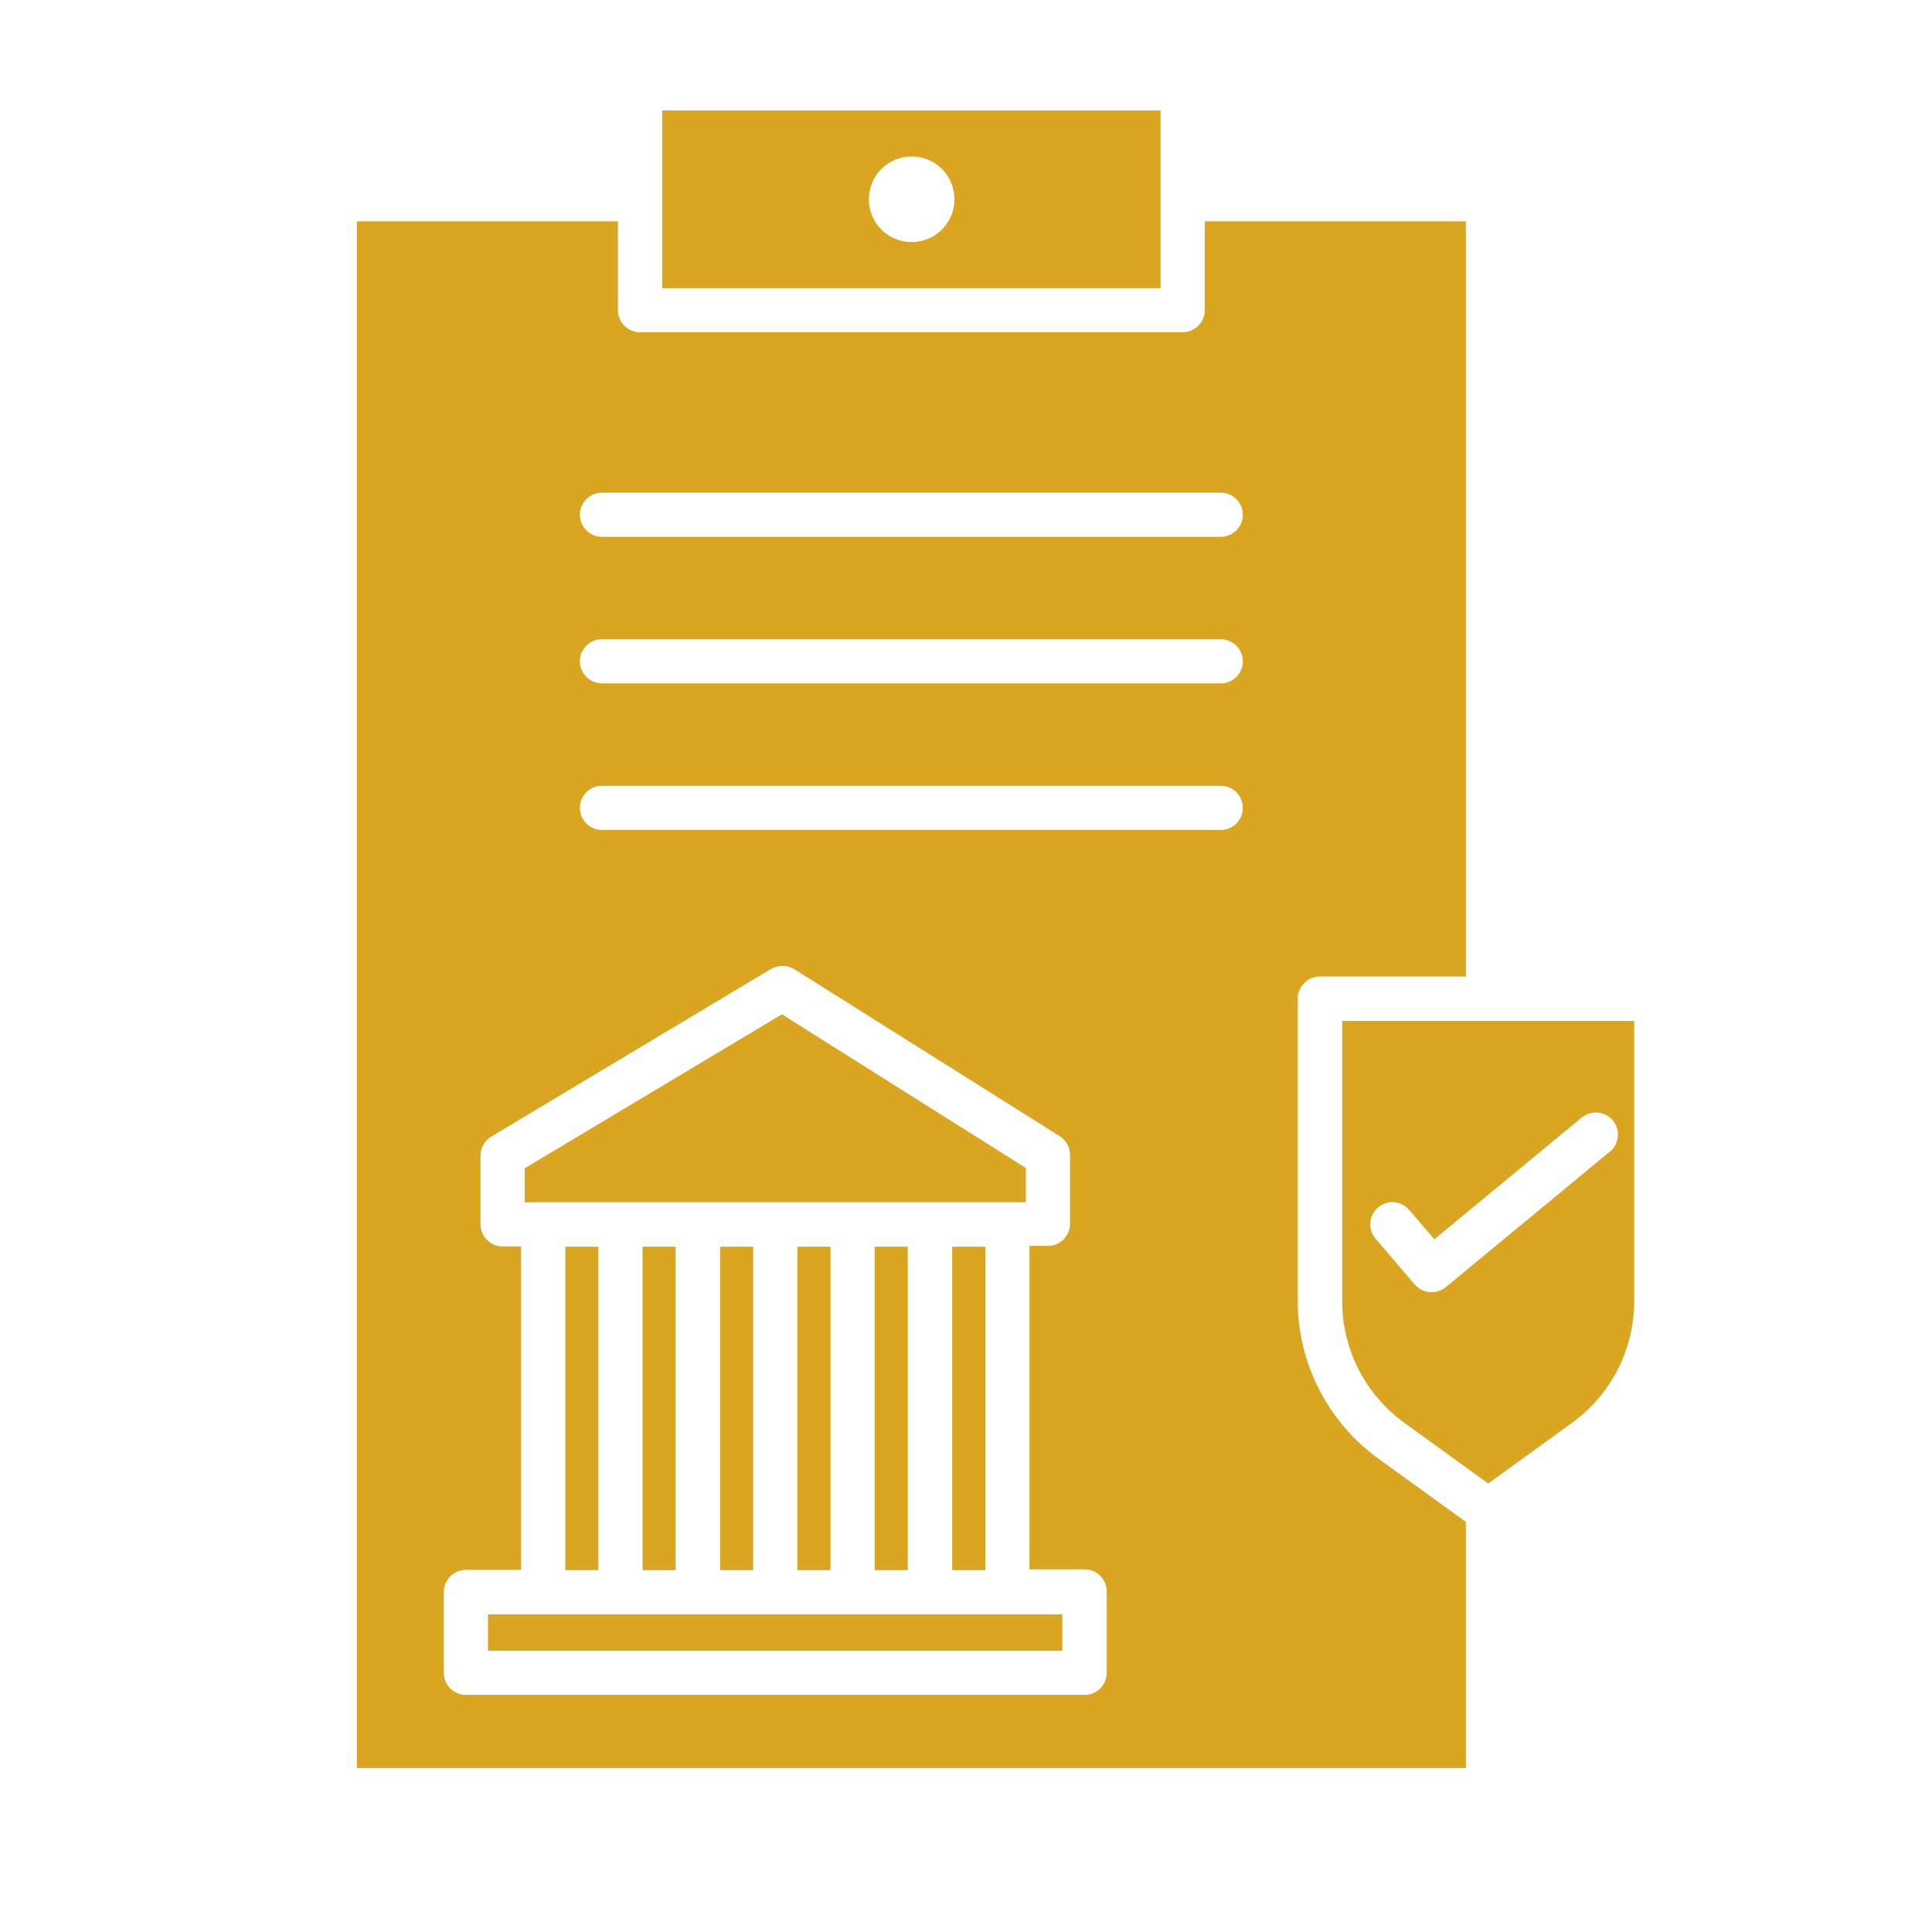 <?xml version="1.0" encoding="UTF-8"?>
<svg id="Layer_1" data-name="Layer 1" xmlns="http://www.w3.org/2000/svg" viewBox="0 0 70 70">
  <defs>
    <style>
      .cls-1 {
        fill: #daa520;
      }
    </style>
  </defs>
  <rect class="cls-1" x="17.68" y="58.49" width="20.81" height="1.32"/>
  <path class="cls-1" d="M42.05,4h-18.06v6.44h18.06V4ZM33.03,8.77c-.86,0-1.55-.69-1.55-1.55s.69-1.55,1.55-1.55,1.55.69,1.55,1.55-.69,1.55-1.55,1.55Z"/>
  <path class="cls-1" d="M48.63,36.99v10.16c0,1.74.84,3.38,2.25,4.4l3.04,2.2,3.04-2.2c1.41-1.02,2.25-2.66,2.25-4.4v-10.16h-10.58ZM58.32,41.73l-5.94,4.91c-.15.12-.33.18-.51.18-.23,0-.45-.1-.61-.28l-1.42-1.66c-.29-.34-.25-.84.09-1.13.34-.29.84-.25,1.13.09l.91,1.06,5.34-4.41c.34-.28.85-.23,1.13.11.28.34.23.85-.11,1.13Z"/>
  <path class="cls-1" d="M47.02,47.14v-10.96c0-.44.36-.8.8-.8h5.29V8.02h-9.46v3.22c0,.44-.36.8-.8.8h-19.66c-.44,0-.8-.36-.8-.8v-3.22h-9.46v56.04h40.18v-8.92l-3.18-2.3c-1.82-1.32-2.91-3.45-2.91-5.7ZM40.1,60.61c0,.44-.36.8-.8.8h-22.42c-.44,0-.8-.36-.8-.8v-2.93c0-.44.36-.8.8-.8h2v-11.72h-.67c-.44,0-.8-.36-.8-.8v-2.49c0-.28.15-.54.39-.69l10.13-6.07c.26-.15.58-.15.84,0l9.63,6.06c.23.15.37.4.37.68v2.49c0,.44-.36.8-.8.8h-.67v11.72h2c.44,0,.8.36.8.8v2.93ZM44.23,30.07h-22.42c-.44,0-.8-.36-.8-.8s.36-.8.8-.8h22.42c.44,0,.8.36.8.8s-.36.8-.8.8ZM44.23,24.76h-22.42c-.44,0-.8-.36-.8-.8s.36-.8.8-.8h22.42c.44,0,.8.36.8.8s-.36.8-.8.8ZM44.23,19.45h-22.42c-.44,0-.8-.36-.8-.8s.36-.8.8-.8h22.42c.44,0,.8.36.8.8s-.36.8-.8.8Z"/>
  <rect class="cls-1" x="34.5" y="45.17" width="1.2" height="11.72"/>
  <rect class="cls-1" x="31.69" y="45.17" width="1.2" height="11.72"/>
  <rect class="cls-1" x="28.89" y="45.17" width="1.2" height="11.72"/>
  <rect class="cls-1" x="26.09" y="45.17" width="1.2" height="11.72"/>
  <rect class="cls-1" x="23.28" y="45.17" width="1.2" height="11.72"/>
  <rect class="cls-1" x="20.48" y="45.17" width="1.2" height="11.72"/>
  <polygon class="cls-1" points="37.17 42.32 28.33 36.75 19.01 42.33 19.01 43.56 37.17 43.56 37.17 42.32"/>
</svg>